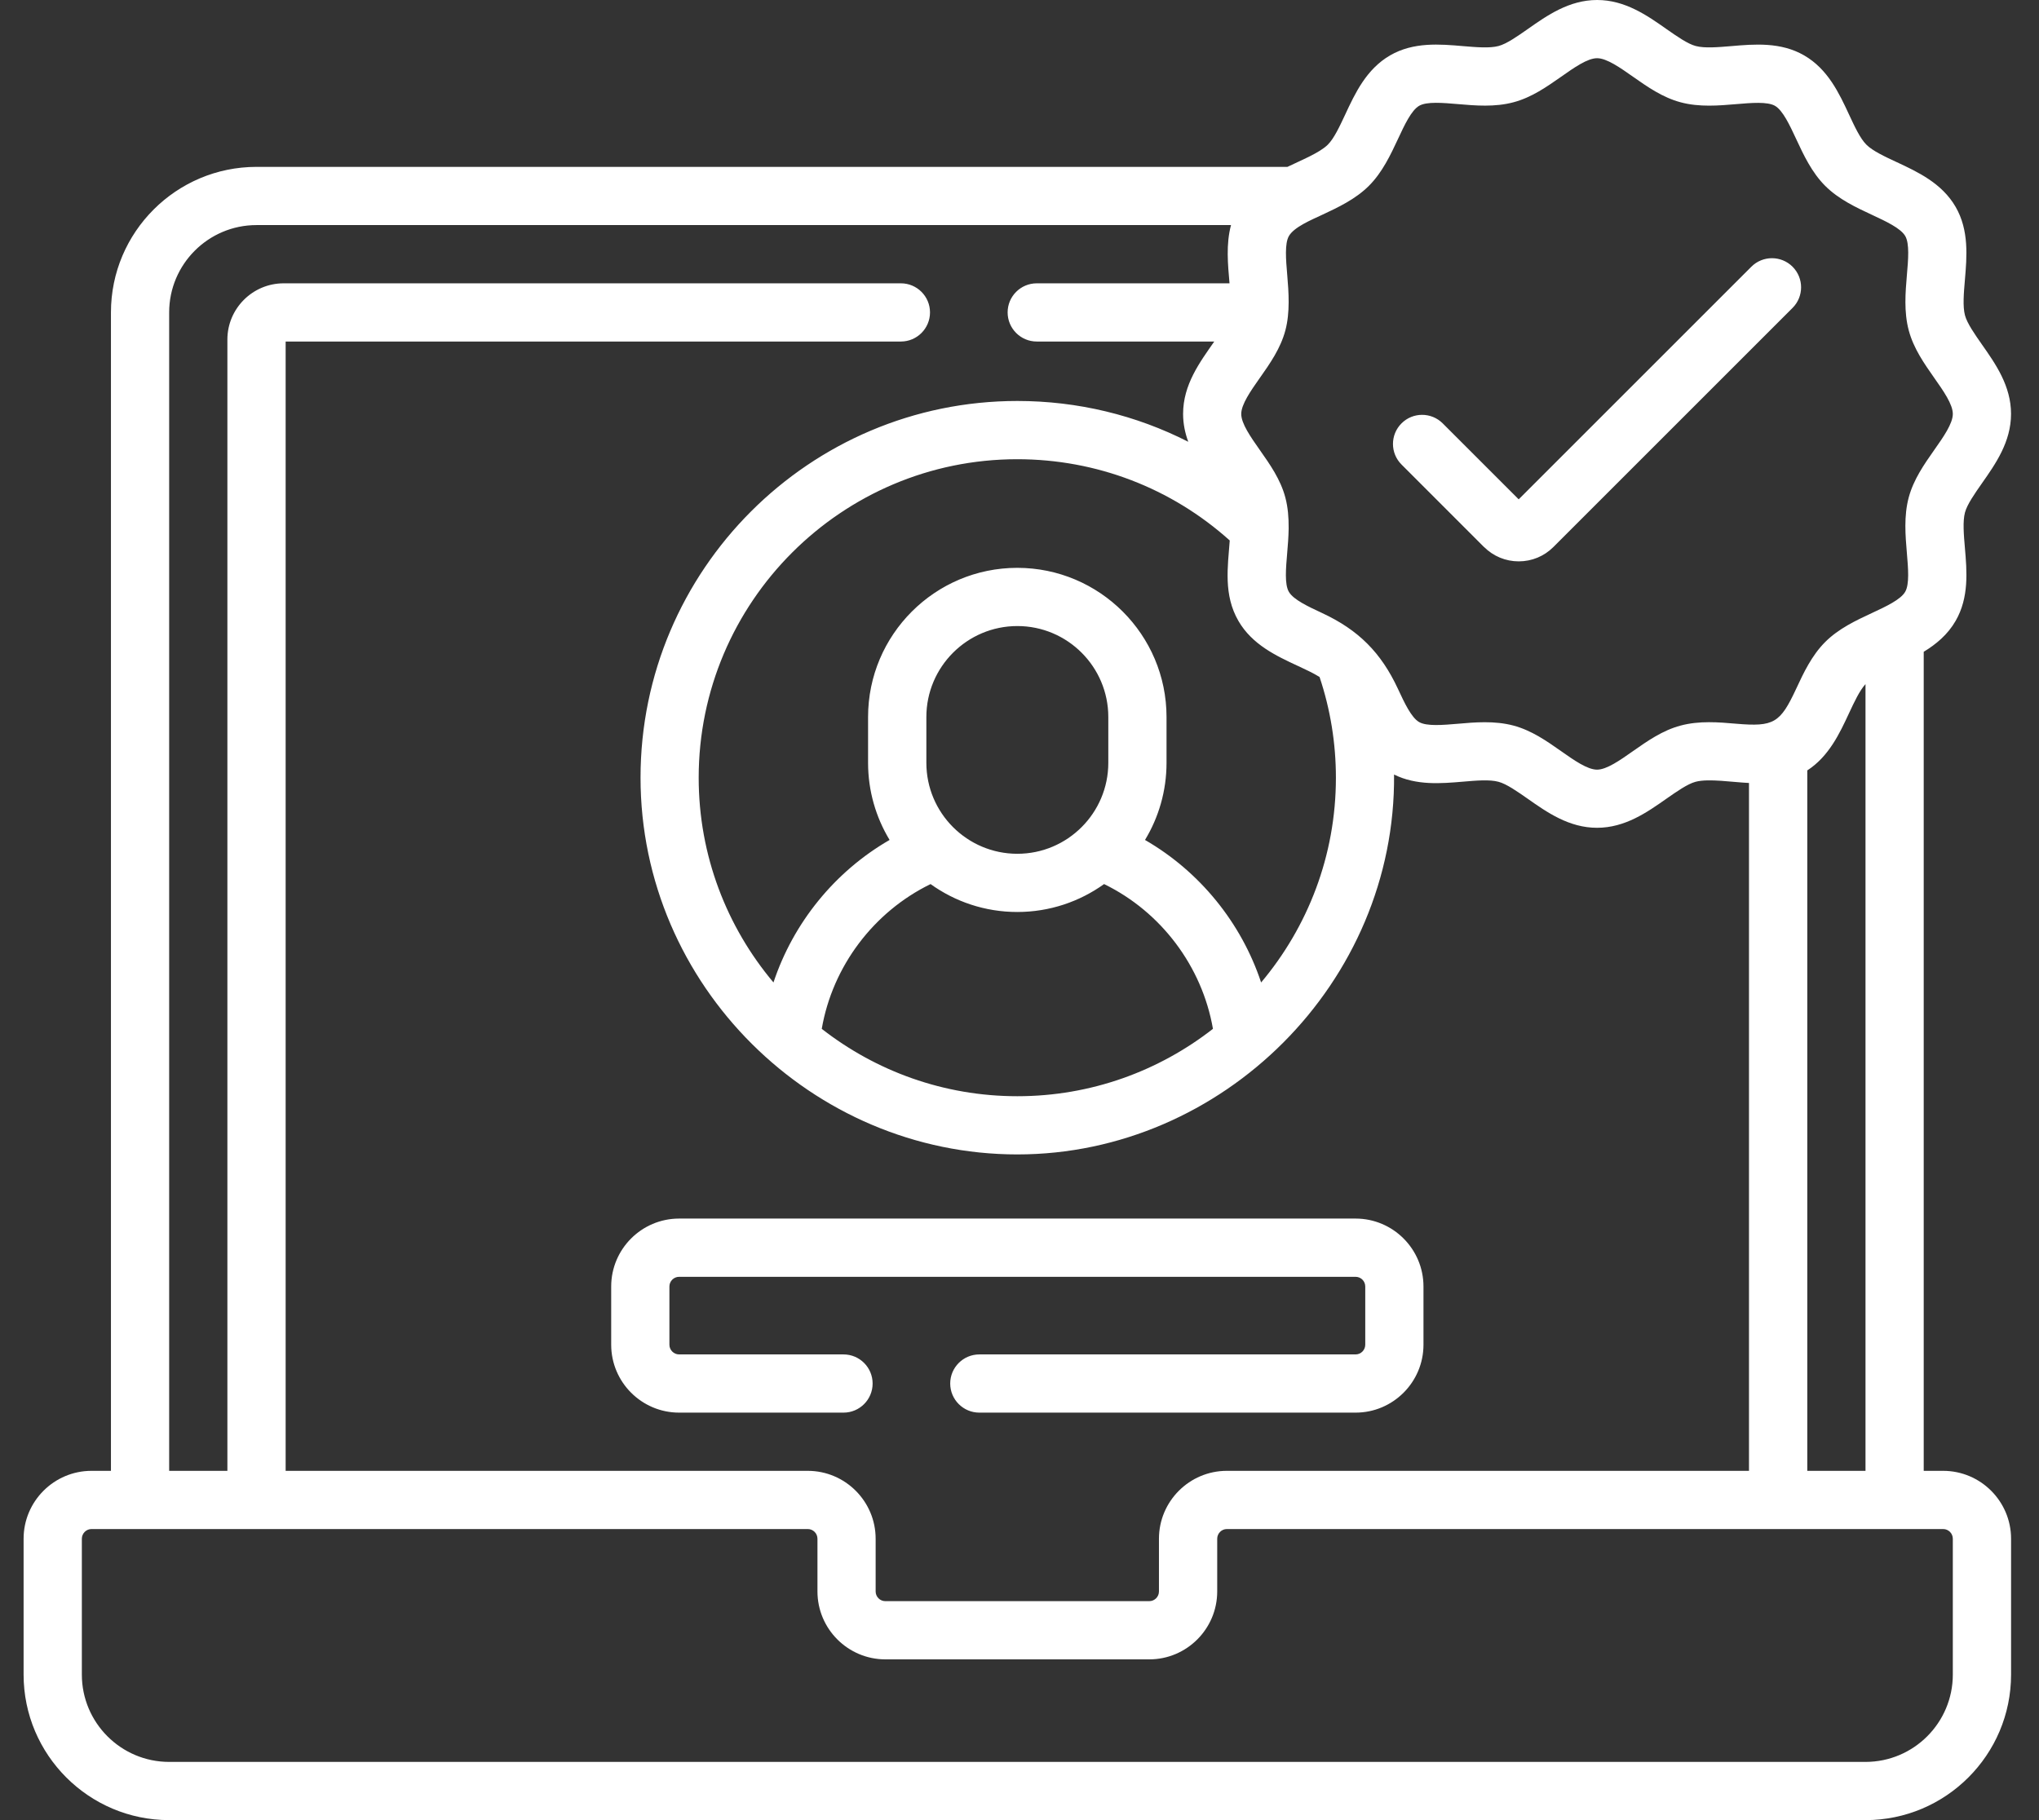 <svg width="56" height="50" viewBox="0 0 56 50" fill="none" xmlns="http://www.w3.org/2000/svg">
<rect x="0" y="0" width="56" height="50" fill="#333333" stroke="none"/>
<path d="M40.759 15.027C41.014 15.281 41.352 15.421 41.711 15.421C42.071 15.421 42.409 15.281 42.663 15.027L49.232 8.458C49.544 8.146 49.544 7.64 49.232 7.327C48.919 7.015 48.413 7.015 48.1 7.327L41.71 13.717L39.623 11.63C39.31 11.318 38.804 11.318 38.492 11.63C38.179 11.942 38.179 12.449 38.492 12.761L40.758 15.028L40.759 15.027ZM53.367 40.405H52.834V17.905C53.175 17.697 53.492 17.435 53.71 17.056C54.082 16.414 54.02 15.69 53.965 15.051C53.934 14.692 53.902 14.321 53.967 14.078C54.027 13.855 54.234 13.561 54.433 13.276C54.807 12.743 55.232 12.139 55.232 11.37C55.232 10.601 54.807 9.997 54.433 9.464C54.234 9.179 54.027 8.885 53.967 8.662C53.902 8.419 53.934 8.048 53.965 7.689C54.019 7.05 54.082 6.326 53.71 5.683C53.333 5.032 52.67 4.723 52.086 4.451C51.764 4.301 51.43 4.146 51.259 3.974C51.088 3.804 50.933 3.47 50.783 3.147C50.511 2.562 50.202 1.899 49.55 1.522C48.907 1.15 48.184 1.212 47.545 1.267C47.187 1.297 46.815 1.329 46.572 1.264C46.349 1.205 46.055 0.998 45.77 0.799C45.237 0.424 44.632 0 43.864 0C43.095 0 42.491 0.424 41.958 0.799C41.673 0.998 41.379 1.205 41.156 1.264C40.913 1.329 40.541 1.297 40.183 1.267C39.544 1.212 38.82 1.149 38.177 1.522C37.526 1.9 37.217 2.563 36.945 3.147C36.794 3.469 36.64 3.803 36.468 3.974C36.242 4.2 35.721 4.408 35.359 4.584H7.045C4.84 4.584 3.047 6.377 3.047 8.582V40.405H2.514C1.485 40.405 0.648 41.242 0.648 42.271V46.002C0.648 48.207 2.442 50 4.646 50H51.235C53.44 50 55.233 48.207 55.233 46.002V42.271C55.233 41.242 54.396 40.405 53.367 40.405ZM34.6 10.383C34.881 9.984 35.17 9.571 35.302 9.076C35.433 8.584 35.394 8.03 35.353 7.552C35.317 7.129 35.28 6.692 35.399 6.484C35.542 6.237 36.01 6.043 36.315 5.9C36.742 5.7 37.226 5.475 37.597 5.104C37.968 4.733 38.193 4.249 38.393 3.822C38.574 3.433 38.761 3.031 38.977 2.906C39.185 2.786 39.622 2.824 40.045 2.86C40.518 2.901 41.055 2.947 41.569 2.809C42.065 2.677 42.477 2.387 42.876 2.108C43.232 1.857 43.599 1.599 43.863 1.599C44.126 1.599 44.494 1.857 44.85 2.108C45.249 2.388 45.661 2.677 46.157 2.81C46.671 2.948 47.207 2.901 47.68 2.861C48.104 2.825 48.541 2.788 48.749 2.907C48.964 3.032 49.152 3.434 49.333 3.823C49.532 4.251 49.757 4.735 50.128 5.106C50.499 5.477 50.983 5.701 51.411 5.901C51.8 6.082 52.202 6.27 52.327 6.485C52.446 6.692 52.409 7.13 52.372 7.553C52.332 8.027 52.286 8.563 52.423 9.077C52.556 9.574 52.846 9.985 53.125 10.384C53.376 10.74 53.633 11.108 53.633 11.371C53.633 11.634 53.376 12.002 53.125 12.358C52.845 12.757 52.556 13.169 52.422 13.665C52.285 14.179 52.331 14.715 52.371 15.189C52.407 15.612 52.445 16.049 52.325 16.257C52.201 16.472 51.799 16.66 51.41 16.841C50.982 17.041 50.498 17.265 50.127 17.637C49.756 18.008 49.531 18.491 49.332 18.919C48.892 19.863 48.721 19.97 47.68 19.881C47.207 19.84 46.671 19.794 46.157 19.932C45.66 20.064 45.249 20.354 44.849 20.634C44.493 20.885 44.125 21.143 43.862 21.143C43.598 21.143 43.23 20.885 42.874 20.634C42.476 20.354 42.063 20.065 41.566 19.932C41.306 19.863 41.04 19.84 40.78 19.84C40.519 19.84 40.276 19.861 40.044 19.882C39.621 19.918 39.184 19.955 38.976 19.836C38.76 19.711 38.573 19.309 38.392 18.92C37.931 17.93 37.312 17.307 36.314 16.842C35.925 16.661 35.523 16.473 35.398 16.258C35.277 16.05 35.316 15.613 35.352 15.19C35.37 14.98 35.388 14.758 35.392 14.531C35.392 14.52 35.392 14.51 35.392 14.499C35.394 14.224 35.374 13.942 35.301 13.666C35.169 13.169 34.879 12.758 34.598 12.359C34.348 12.003 34.09 11.635 34.09 11.372C34.09 11.109 34.348 10.741 34.598 10.385L34.6 10.383ZM51.235 18.793V40.405H49.636V21.164C50.228 20.78 50.523 20.151 50.782 19.593C50.925 19.286 51.073 18.97 51.235 18.793ZM35.64 18.29C35.852 18.389 36.069 18.49 36.241 18.597C36.538 19.486 36.69 20.416 36.69 21.365C36.69 23.505 35.916 25.467 34.636 26.989C34.092 25.35 32.951 23.942 31.447 23.074C31.822 22.455 32.038 21.73 32.038 20.955V19.697C32.038 17.438 30.2 15.599 27.939 15.599C25.679 15.599 23.841 17.437 23.841 19.697V20.955C23.841 21.73 24.058 22.455 24.432 23.074C22.928 23.941 21.787 25.35 21.243 26.989C19.963 25.467 19.189 23.505 19.189 21.365C19.189 16.541 23.114 12.615 27.938 12.615C30.11 12.615 32.169 13.406 33.774 14.847C33.72 15.571 33.599 16.343 34.013 17.058C34.39 17.709 35.054 18.018 35.638 18.29H35.64ZM25.557 24.286C26.228 24.768 27.051 25.053 27.939 25.053C28.828 25.053 29.651 24.768 30.323 24.286C31.89 25.05 33.015 26.547 33.313 28.263C31.829 29.421 29.965 30.114 27.941 30.114C25.916 30.114 24.052 29.421 22.569 28.263C22.865 26.547 23.991 25.05 25.558 24.286H25.557ZM25.442 20.955V19.697C25.442 18.32 26.562 17.198 27.941 17.198C29.319 17.198 30.439 18.319 30.439 19.697V20.955C30.439 22.333 29.319 23.454 27.941 23.454C26.562 23.454 25.442 22.334 25.442 20.955ZM4.646 8.582C4.646 7.259 5.722 6.183 7.045 6.183H33.809C33.667 6.715 33.724 7.27 33.768 7.783H28.474C28.032 7.783 27.674 8.141 27.674 8.582C27.674 9.023 28.032 9.382 28.474 9.382H33.349C32.954 9.949 32.493 10.563 32.493 11.37C32.493 11.645 32.548 11.899 32.635 12.136C31.198 11.404 29.597 11.015 27.941 11.015C22.235 11.015 17.592 15.657 17.592 21.363C17.592 27.07 22.301 31.713 27.941 31.713C33.58 31.713 38.339 26.989 38.287 21.277C38.901 21.582 39.579 21.524 40.18 21.473C40.54 21.442 40.911 21.41 41.154 21.476C41.377 21.535 41.671 21.742 41.956 21.941C42.489 22.316 43.093 22.74 43.862 22.74C44.63 22.74 45.235 22.316 45.768 21.941C46.053 21.742 46.347 21.535 46.569 21.476C46.922 21.381 47.593 21.489 48.035 21.509V40.405H33.695C32.667 40.405 31.83 41.242 31.83 42.271V43.718C31.83 43.866 31.71 43.985 31.563 43.985H24.316C24.169 43.985 24.049 43.866 24.049 43.718V42.271C24.049 41.242 23.212 40.405 22.184 40.405H7.845V9.382H24.742C25.184 9.382 25.542 9.023 25.542 8.582C25.542 8.141 25.184 7.783 24.742 7.783H7.791C6.939 7.783 6.245 8.475 6.245 9.328V40.405H4.646V8.582ZM53.633 46.002C53.633 47.325 52.558 48.401 51.235 48.401H4.646C3.323 48.401 2.248 47.325 2.248 46.002V42.271C2.248 42.124 2.367 42.004 2.514 42.004H22.185C22.332 42.004 22.451 42.124 22.451 42.271V43.718C22.451 44.747 23.288 45.584 24.317 45.584H31.564C32.593 45.584 33.43 44.747 33.43 43.718V42.271C33.43 42.124 33.549 42.004 33.696 42.004H53.367C53.514 42.004 53.633 42.124 53.633 42.271V46.002ZM16.786 35.341V36.94C16.786 37.969 17.623 38.806 18.652 38.806H23.167C23.608 38.806 23.966 38.448 23.966 38.006C23.966 37.565 23.608 37.207 23.167 37.207H18.652C18.505 37.207 18.385 37.087 18.385 36.94V35.341C18.385 35.194 18.505 35.075 18.652 35.075H37.23C37.377 35.075 37.496 35.194 37.496 35.341V36.94C37.496 37.087 37.377 37.207 37.23 37.207H26.897C26.456 37.207 26.097 37.565 26.097 38.006C26.097 38.448 26.456 38.806 26.897 38.806H37.23C38.258 38.806 39.095 37.969 39.095 36.94V35.341C39.095 34.312 38.258 33.475 37.23 33.475H18.652C17.623 33.475 16.786 34.312 16.786 35.341Z" fill="white"/>
</svg>
